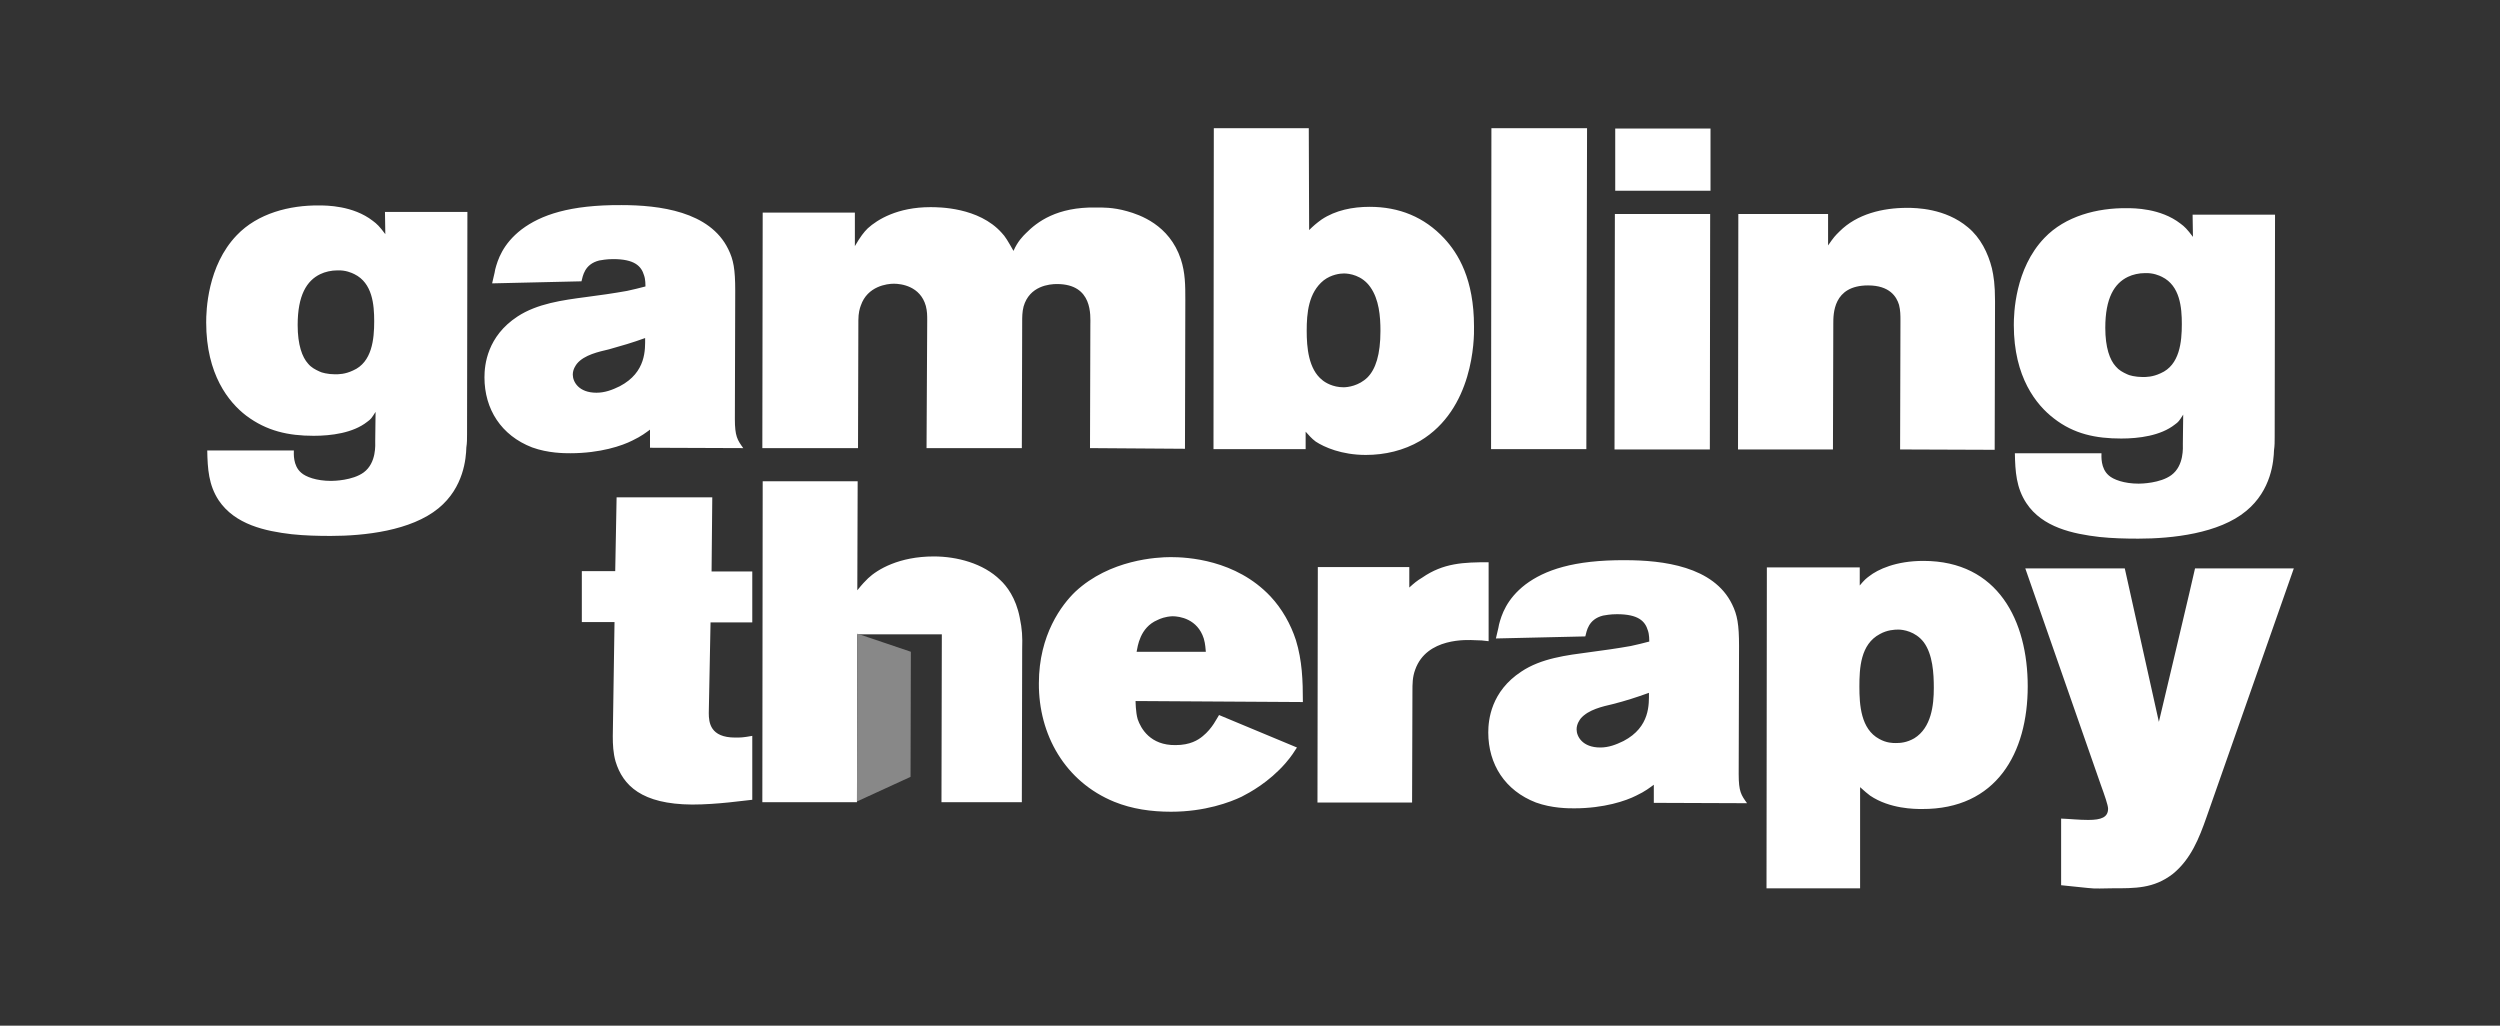 <svg width="78" height="32" viewBox="0 0 78 32" fill="none" xmlns="http://www.w3.org/2000/svg">
  <rect x="0" y="0" width="78" height="32" fill="#333333" stroke="none"/>
  <g clip-path="url(#clip0_498_406)">
    <mask id="mask0_498_406" style="mask-type:alpha" maskUnits="userSpaceOnUse" x="0" y="0" width="78" height="32">
      <path d="M78 0H0V32H78V0Z" fill="#C4C4C4"/>
    </mask>
    <g mask="url(#mask0_498_406)">
      <path d="M14.55 13.959C14.54 14.29 14.475 15.207 13.682 15.857C12.825 16.561 11.371 16.721 10.318 16.721C9.917 16.721 9.504 16.711 9.103 16.668C8.278 16.572 7.334 16.369 6.824 15.612C6.509 15.132 6.477 14.631 6.466 14.055H9.168C9.168 14.141 9.135 14.525 9.396 14.748C9.537 14.877 9.873 15.004 10.329 15.004C10.405 15.004 11.002 14.994 11.349 14.738C11.751 14.439 11.707 13.863 11.707 13.757C11.707 13.448 11.718 13.149 11.718 12.851C11.588 13.053 11.577 13.074 11.458 13.16C11.013 13.512 10.329 13.597 9.786 13.597C8.994 13.597 8.321 13.448 7.681 12.968C7.138 12.552 6.433 11.688 6.433 10.057C6.433 9.705 6.466 8.297 7.388 7.338C8.039 6.655 9.038 6.399 9.96 6.41C10.177 6.41 11.013 6.41 11.631 6.89C11.761 6.986 11.838 7.06 12.022 7.306L12.011 6.612H14.583L14.572 13.544C14.572 13.693 14.572 13.821 14.55 13.959ZM11.056 8.553C10.969 8.511 10.785 8.425 10.524 8.436C10.34 8.436 10.145 8.479 9.993 8.553C9.569 8.756 9.287 9.214 9.287 10.142C9.287 10.761 9.428 11.144 9.613 11.347C9.71 11.464 9.83 11.528 9.971 11.592C10.025 11.624 10.231 11.678 10.448 11.678C10.568 11.678 10.763 11.678 11.013 11.56C11.61 11.304 11.675 10.579 11.675 10.025C11.675 9.502 11.62 8.83 11.056 8.553ZM20.28 13.97V13.405C20.161 13.49 20.02 13.607 19.727 13.746C19.412 13.906 18.729 14.141 17.795 14.141C17.611 14.141 17.101 14.141 16.602 13.959C15.636 13.586 15.115 12.765 15.115 11.773C15.115 11.379 15.202 10.494 16.146 9.875C16.764 9.47 17.556 9.364 18.284 9.268C18.707 9.214 19.152 9.15 19.564 9.076C19.749 9.033 19.955 8.99 20.139 8.937C20.139 8.905 20.139 8.713 20.096 8.596C20.009 8.297 19.792 8.084 19.13 8.084C18.913 8.084 18.772 8.116 18.696 8.127C18.229 8.244 18.186 8.617 18.142 8.777L15.354 8.841C15.386 8.681 15.43 8.543 15.451 8.404C15.527 8.116 15.679 7.615 16.276 7.156C16.873 6.708 17.773 6.389 19.39 6.399C20.562 6.399 22.147 6.591 22.722 7.775C22.885 8.105 22.939 8.393 22.939 9.076L22.928 13.074C22.928 13.607 23.004 13.725 23.189 13.981L20.28 13.97ZM19 10.899C18.685 10.974 18.229 11.07 18.001 11.347C17.969 11.39 17.871 11.518 17.871 11.688C17.871 11.912 18.056 12.253 18.609 12.253C18.869 12.253 19.098 12.168 19.336 12.051C20.172 11.614 20.128 10.888 20.128 10.547C19.749 10.686 19.38 10.793 19 10.899ZM36.971 14.002L36.982 9.364C36.982 8.905 36.982 8.511 36.841 8.084C36.482 7.007 35.549 6.698 35.169 6.591C34.724 6.463 34.377 6.474 34.193 6.474C32.977 6.453 32.359 6.922 32.011 7.274C31.914 7.37 31.751 7.53 31.621 7.828C31.458 7.54 31.36 7.37 31.252 7.263C30.535 6.463 29.288 6.463 29.027 6.463C28.007 6.463 27.378 6.847 27.074 7.124C26.954 7.242 26.846 7.38 26.672 7.679V6.634H23.796L23.785 13.981H26.77L26.781 9.993C26.781 9.769 26.824 9.62 26.857 9.534C27.063 8.926 27.681 8.852 27.888 8.852C28.116 8.852 28.712 8.926 28.886 9.545C28.929 9.716 28.929 9.833 28.929 10.003L28.908 13.981H31.881L31.892 10.067C31.892 9.886 31.892 9.737 31.935 9.566C32.12 8.916 32.749 8.862 32.977 8.862C34.106 8.862 34.019 9.854 34.019 10.142L34.008 13.981L36.971 14.002ZM44.307 13.757C43.797 14.055 43.211 14.194 42.614 14.194C41.854 14.194 41.312 13.949 41.051 13.778C40.921 13.682 40.834 13.576 40.736 13.469V14.013H37.861L37.871 4H40.834L40.845 7.178C40.975 7.05 41.073 6.964 41.236 6.847C41.67 6.559 42.202 6.453 42.733 6.453C43.656 6.453 44.437 6.772 45.056 7.434C45.501 7.913 45.989 8.713 45.989 10.185C46 10.601 45.967 12.765 44.307 13.757ZM42.755 8.958C42.495 8.585 42.093 8.532 41.93 8.532C41.811 8.532 41.539 8.564 41.301 8.745C40.823 9.129 40.769 9.769 40.769 10.323C40.769 10.835 40.823 11.518 41.257 11.859C41.344 11.933 41.583 12.083 41.919 12.083C42.05 12.083 42.397 12.04 42.668 11.773C42.918 11.518 43.07 11.07 43.07 10.323C43.07 9.865 43.026 9.342 42.755 8.958ZM49.494 14.013L49.516 4H46.532L46.521 14.013H49.494ZM50.395 5.951V4.011H53.368V5.951H50.395ZM50.373 14.023L50.384 6.676H53.357L53.347 14.023H50.373ZM62.234 14.034L62.245 9.396C62.245 8.873 62.202 8.617 62.148 8.372C62.028 7.892 61.789 7.412 61.399 7.092C60.693 6.495 59.771 6.485 59.5 6.485C58.74 6.485 57.937 6.676 57.394 7.22C57.253 7.359 57.221 7.391 57.036 7.657V6.676H54.236L54.226 14.023H57.188L57.199 10.11C57.199 9.801 57.188 8.905 58.284 8.905C58.957 8.905 59.174 9.257 59.25 9.513C59.294 9.684 59.294 9.843 59.294 10.014L59.283 14.023L62.234 14.034ZM70.949 14.045C70.938 14.375 70.873 15.292 70.08 15.943C69.234 16.647 67.769 16.806 66.716 16.806C66.315 16.806 65.902 16.796 65.501 16.753C64.676 16.657 63.721 16.455 63.222 15.697C62.907 15.218 62.875 14.717 62.864 14.141H65.566C65.566 14.226 65.533 14.61 65.794 14.834C65.935 14.962 66.271 15.09 66.727 15.09C66.803 15.09 67.4 15.079 67.747 14.823C68.149 14.525 68.105 13.949 68.105 13.842C68.105 13.533 68.116 13.234 68.116 12.936C67.986 13.138 67.975 13.16 67.856 13.245C67.411 13.597 66.727 13.682 66.184 13.682C65.392 13.682 64.709 13.544 64.079 13.053C63.537 12.637 62.831 11.774 62.831 10.142C62.831 9.79 62.864 8.383 63.786 7.423C64.437 6.74 65.436 6.485 66.358 6.495C66.575 6.495 67.411 6.495 68.029 6.975C68.16 7.071 68.236 7.146 68.42 7.391L68.409 6.698H70.981L70.97 13.629C70.97 13.778 70.97 13.906 70.949 14.045ZM67.454 8.638C67.367 8.596 67.183 8.511 66.922 8.521C66.738 8.521 66.543 8.564 66.391 8.638C65.967 8.841 65.685 9.3 65.685 10.227C65.685 10.846 65.826 11.23 66.011 11.432C66.109 11.55 66.228 11.614 66.369 11.678C66.423 11.71 66.629 11.763 66.847 11.763C66.966 11.763 67.161 11.763 67.411 11.646C68.008 11.39 68.073 10.665 68.073 10.11C68.073 9.598 68.019 8.916 67.454 8.638ZM21.593 25.102C22.396 25.102 23.221 24.975 23.471 24.953V22.959C23.178 23.012 23.113 23.012 22.939 23.012C22.158 23.012 22.114 22.543 22.114 22.245L22.169 19.419H23.471V17.83H22.201L22.223 15.516H19.238L19.195 17.82H18.153V19.408H19.173L19.119 22.97C19.119 23.226 19.13 23.492 19.206 23.759C19.434 24.505 20.02 25.092 21.593 25.102ZM35.43 21.872C35.43 21.872 35.43 22.213 35.495 22.437C35.593 22.725 35.886 23.258 36.678 23.247C37.134 23.247 37.383 23.087 37.524 22.97C37.828 22.725 37.969 22.405 38.034 22.309L40.465 23.322C40.389 23.439 40.302 23.588 40.107 23.812C39.586 24.409 38.989 24.729 38.74 24.857C38.382 25.028 37.6 25.326 36.537 25.326C35.918 25.326 35.321 25.241 34.768 25.017C33.227 24.388 32.402 22.917 32.413 21.317C32.413 19.803 33.129 18.864 33.552 18.459C34.627 17.457 36.103 17.382 36.526 17.382C37.036 17.382 38.555 17.457 39.64 18.609C39.998 18.992 40.27 19.472 40.433 19.974C40.628 20.613 40.65 21.232 40.65 21.904L35.43 21.872ZM37.557 19.92C37.361 19.312 36.808 19.227 36.58 19.227C36.352 19.238 36.2 19.302 36.114 19.344C35.56 19.579 35.495 20.176 35.462 20.336H37.622C37.611 20.251 37.611 20.101 37.557 19.92ZM46.011 19.974C46.152 19.974 46.304 19.984 46.445 20.005V17.542C45.663 17.542 45.034 17.564 44.372 18.022C44.209 18.118 44.111 18.203 43.97 18.331V17.692H41.116L41.105 25.038H44.057L44.068 21.584C44.068 21.328 44.068 21.125 44.155 20.891C44.513 19.888 45.783 19.963 46.011 19.974ZM51.599 25.049V24.484C51.48 24.569 51.339 24.687 51.046 24.825C50.731 24.985 50.047 25.22 49.114 25.22C48.93 25.22 48.42 25.22 47.92 25.038C46.955 24.665 46.434 23.844 46.434 22.853C46.434 22.458 46.521 21.573 47.465 20.954C48.083 20.539 48.876 20.443 49.603 20.347C50.015 20.293 50.471 20.229 50.883 20.155C51.068 20.112 51.274 20.069 51.458 20.016C51.458 19.984 51.458 19.792 51.415 19.675C51.328 19.376 51.111 19.163 50.449 19.163C50.232 19.163 50.091 19.195 50.015 19.206C49.548 19.323 49.505 19.696 49.462 19.856L46.672 19.92C46.705 19.76 46.748 19.622 46.77 19.483C46.846 19.195 46.998 18.694 47.595 18.235C48.192 17.788 49.093 17.468 50.709 17.478C51.882 17.478 53.466 17.67 54.041 18.854C54.204 19.184 54.258 19.483 54.258 20.155L54.247 24.153C54.247 24.697 54.323 24.804 54.508 25.06L51.599 25.049ZM50.319 21.968C50.004 22.042 49.559 22.138 49.32 22.415C49.288 22.458 49.19 22.586 49.19 22.757C49.19 22.98 49.375 23.322 49.928 23.322C50.189 23.322 50.416 23.236 50.655 23.119C51.491 22.682 51.447 21.957 51.447 21.616C51.068 21.754 50.699 21.872 50.319 21.968ZM59.966 25.241C59.749 25.241 58.968 25.241 58.349 24.825C58.252 24.751 58.187 24.697 58.035 24.559V27.715H55.115L55.126 17.702H58.024V18.267C58.165 18.097 58.23 18.043 58.317 17.979C58.588 17.766 59.152 17.5 60.01 17.5C62.343 17.5 63.265 19.376 63.265 21.413C63.265 23.492 62.289 25.252 59.966 25.241ZM60.021 20.037C59.76 19.696 59.37 19.643 59.228 19.643C59.109 19.643 58.881 19.654 58.653 19.782C58.045 20.101 58.013 20.848 58.013 21.424C58.013 21.989 58.056 22.746 58.632 23.055C58.859 23.183 59.055 23.183 59.152 23.183C59.283 23.183 59.489 23.172 59.727 23.034C60.259 22.703 60.335 22 60.335 21.466C60.335 21.008 60.303 20.421 60.021 20.037ZM71.567 17.734H68.485C68.474 17.82 67.357 22.522 67.357 22.522L66.293 17.734H63.189L65.544 24.484C65.664 24.815 65.772 25.124 65.772 25.23C65.772 25.497 65.566 25.582 65.154 25.582C64.861 25.582 64.589 25.55 64.307 25.54V27.619L65.132 27.704C65.382 27.736 65.642 27.715 65.881 27.715C66.619 27.715 67.194 27.726 67.791 27.267C68.355 26.809 68.615 26.148 68.843 25.497L71.567 17.734ZM31.816 19.27C31.697 18.651 31.404 18.278 31.208 18.097C30.677 17.574 29.852 17.361 29.136 17.361C28.05 17.361 27.378 17.766 27.084 18.043C26.987 18.139 26.911 18.214 26.748 18.417L26.759 15.015H23.796L23.785 25.028H26.737L26.748 19.792H29.385L29.374 25.028H31.881L31.892 20.24C31.903 19.867 31.892 19.632 31.816 19.27Z" fill="white"/>
      <path d="M26.748 19.77L28.419 20.335L28.409 24.238L26.737 25.006L26.748 19.77Z" fill="#888888"/>
    </g>
  </g>
  <defs>
    <clipPath id="clip0_498_406">
      <rect width="78" height="32" fill="white"/>
    </clipPath>
  </defs>
</svg>
